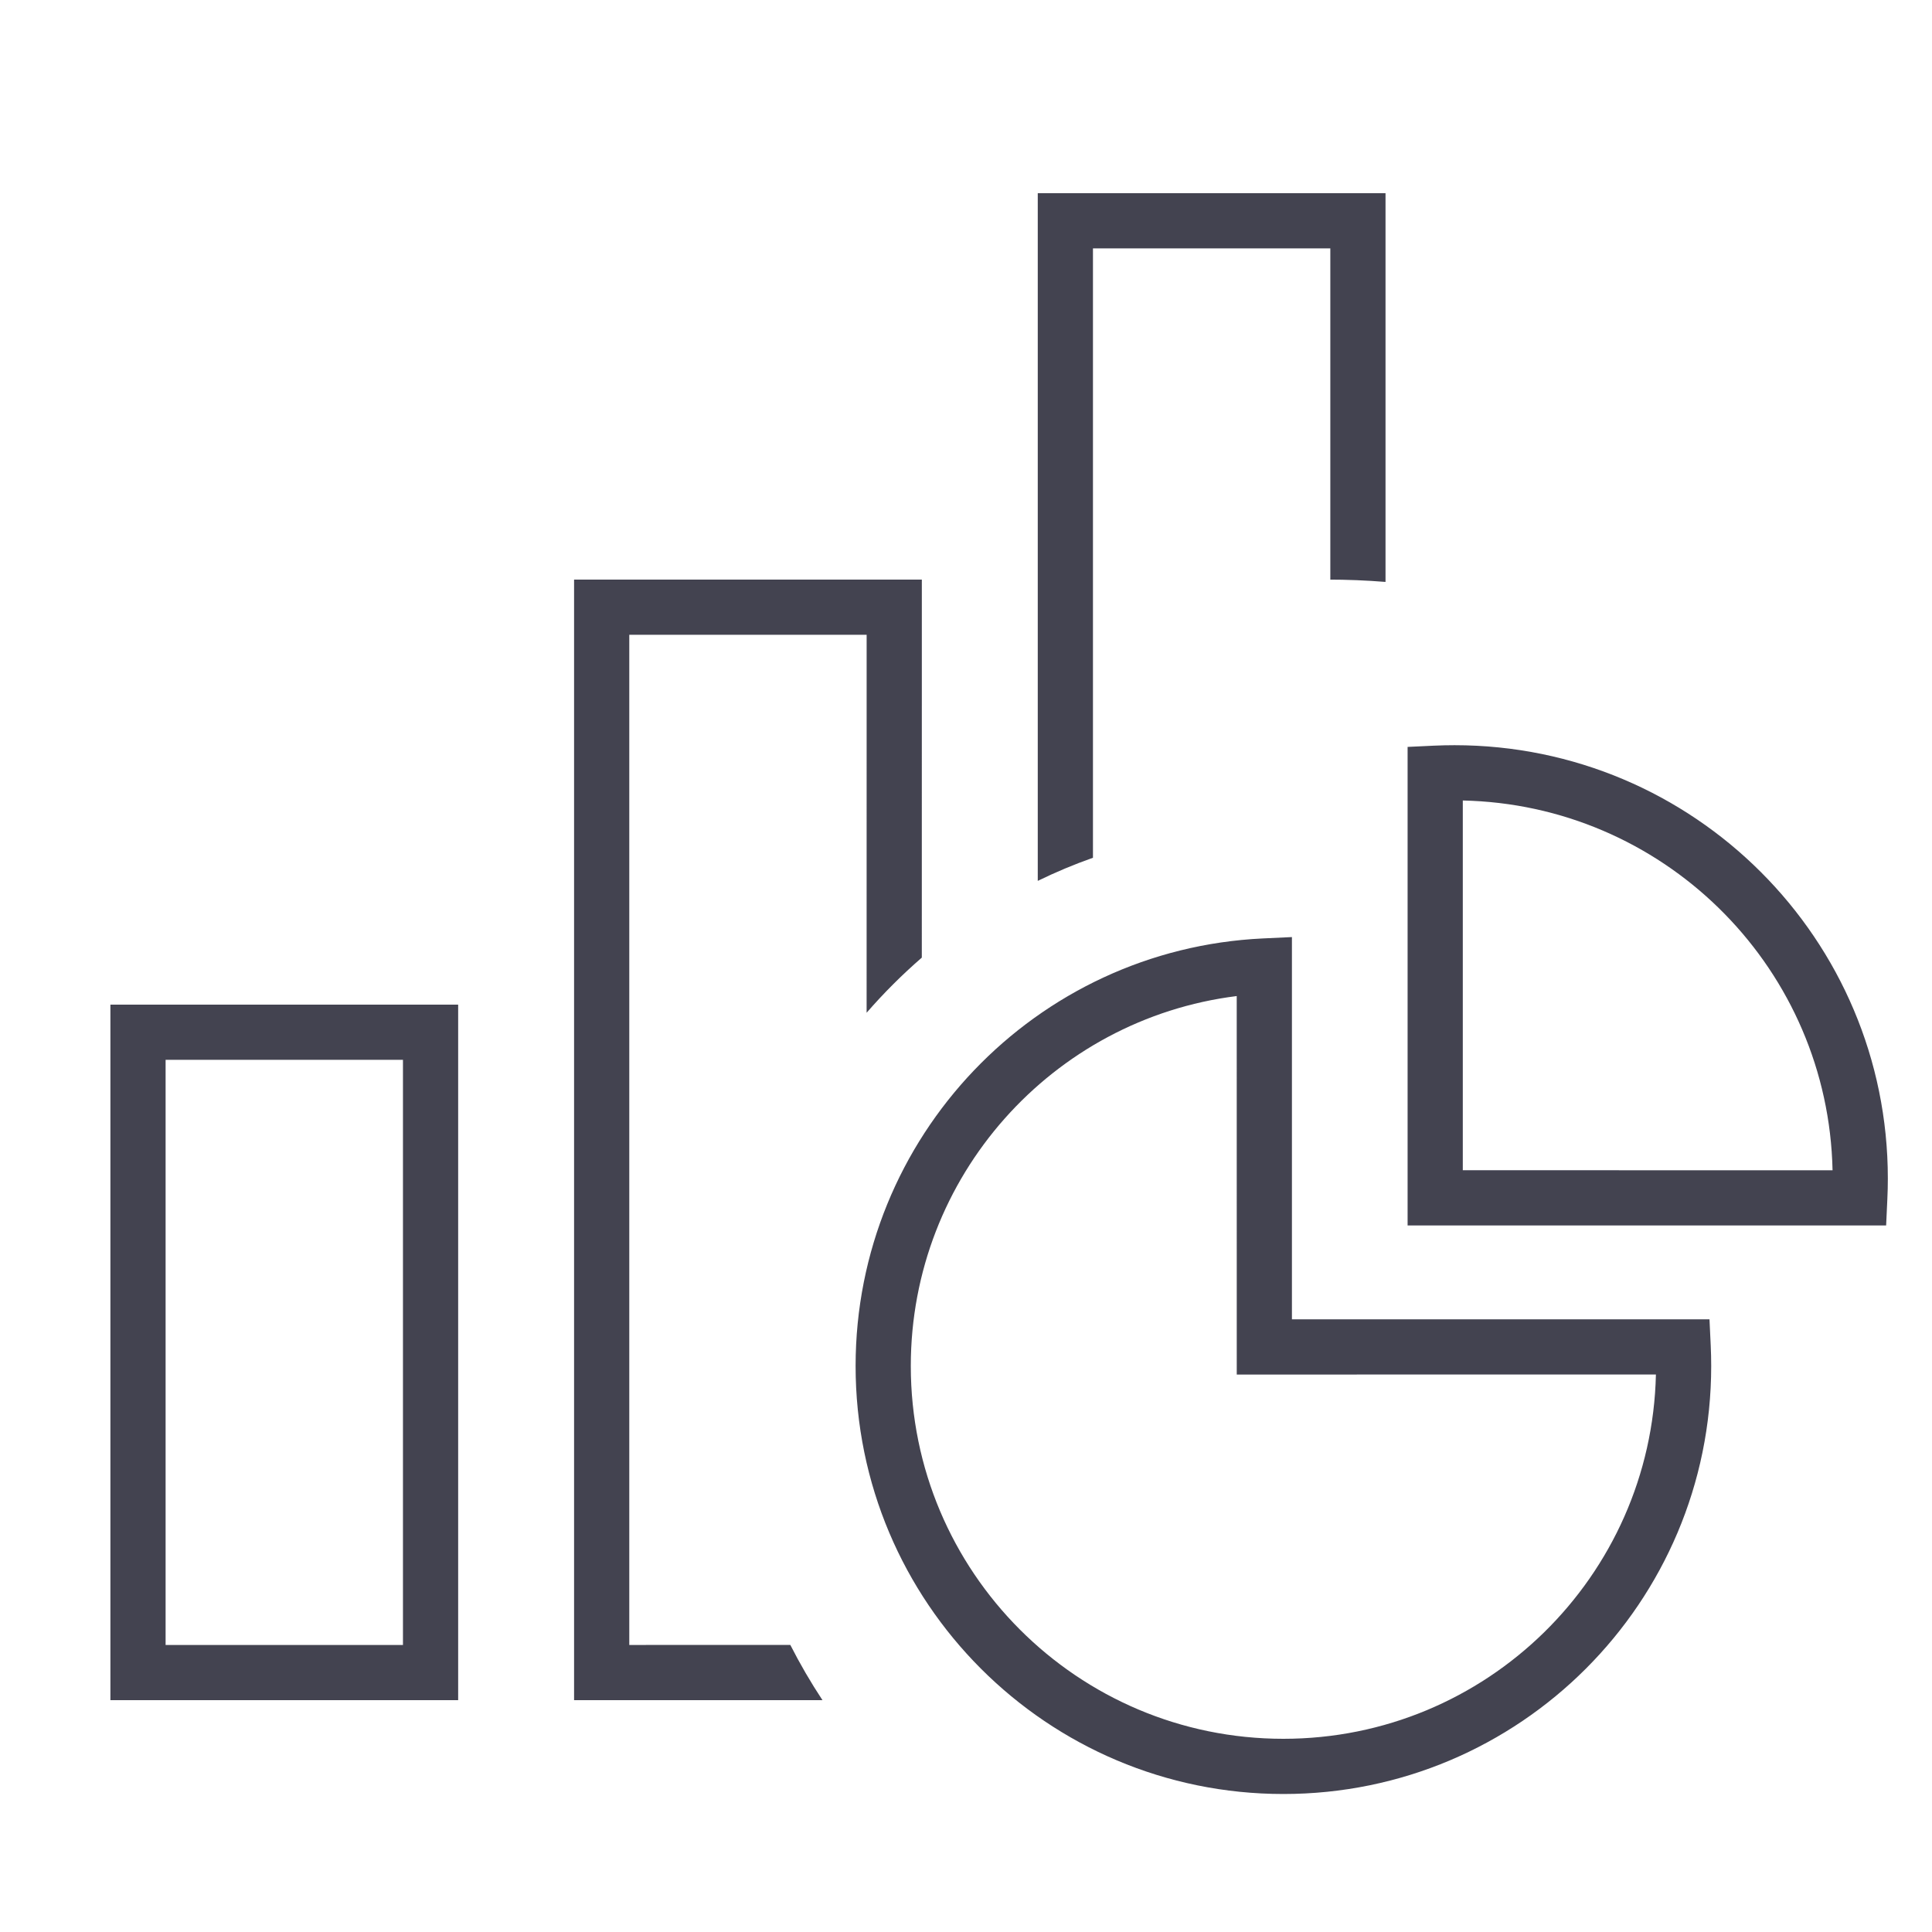 <?xml version="1.0" encoding="UTF-8"?>
<svg width="70px" height="70px" viewBox="0 0 70 70" version="1.1" xmlns="http://www.w3.org/2000/svg" xmlns:xlink="http://www.w3.org/1999/xlink">
    <!-- Generator: Sketch 58 (84663) - https://sketch.com -->
    <title>chart_type</title>
    <desc>Created with Sketch.</desc>
    <g id="chart_type" stroke="none" stroke-width="1" fill="none" fill-rule="evenodd">
        <path d="M46.809,33.952 L46.809,47.802 L61.938,47.801 L61.983,48.755 C61.994,49 62,49.245 62,49.492 C62,58.057 55.061,65 46.5,65 C37.939,65 31,58.057 31,49.492 C31,41.202 37.516,34.388 45.762,34.001 L46.809,33.952 Z M44.809,36.089 C38.132,36.922 33,42.626 33,49.492 C33,56.952 39.044,63 46.5,63 C53.852,63 59.832,57.119 59.997,49.801 L44.81,49.802 L44.809,36.089 Z M16.6,36.4 L16.6,61.6 L4,61.6 L4,36.4 L16.6,36.4 Z M33.4,21 L33.399,34.696 C32.688,35.313 32.019,35.98 31.399,36.694 L31.4,23 L22.8,23 L22.8,59.6 L28.635,59.599 C28.987,60.291 29.376,60.958 29.8,61.6 L20.8,61.6 L20.8,21 L33.4,21 Z M14.6,38.4 L6,38.4 L6,59.6 L14.6,59.6 L14.6,38.4 Z M52.7,27 C61.371,27 68.4,34.029 68.4,42.7 C68.4,42.95 68.394,43.199 68.382,43.447 L68.338,44.401 L51,44.4 L51,27.062 L51.953,27.017 C52.201,27.006 52.45,27 52.7,27 Z M53,29.003 L53,42.4 L66.397,42.401 C66.242,35.179 60.498,29.332 53.318,29.014 L53,29.003 Z M50.2,7 L50.2,21.084 C49.507,21.028 48.807,21 48.1,21 L48.2,21 L48.2,9 L39.6,9 L39.6,31.078 C38.915,31.32 38.248,31.6 37.6,31.916 L37.6,7 L50.2,7 Z" id="Combined-Shape" fill="#434350" fill-rule="nonzero"></path>
    </g>
</svg>